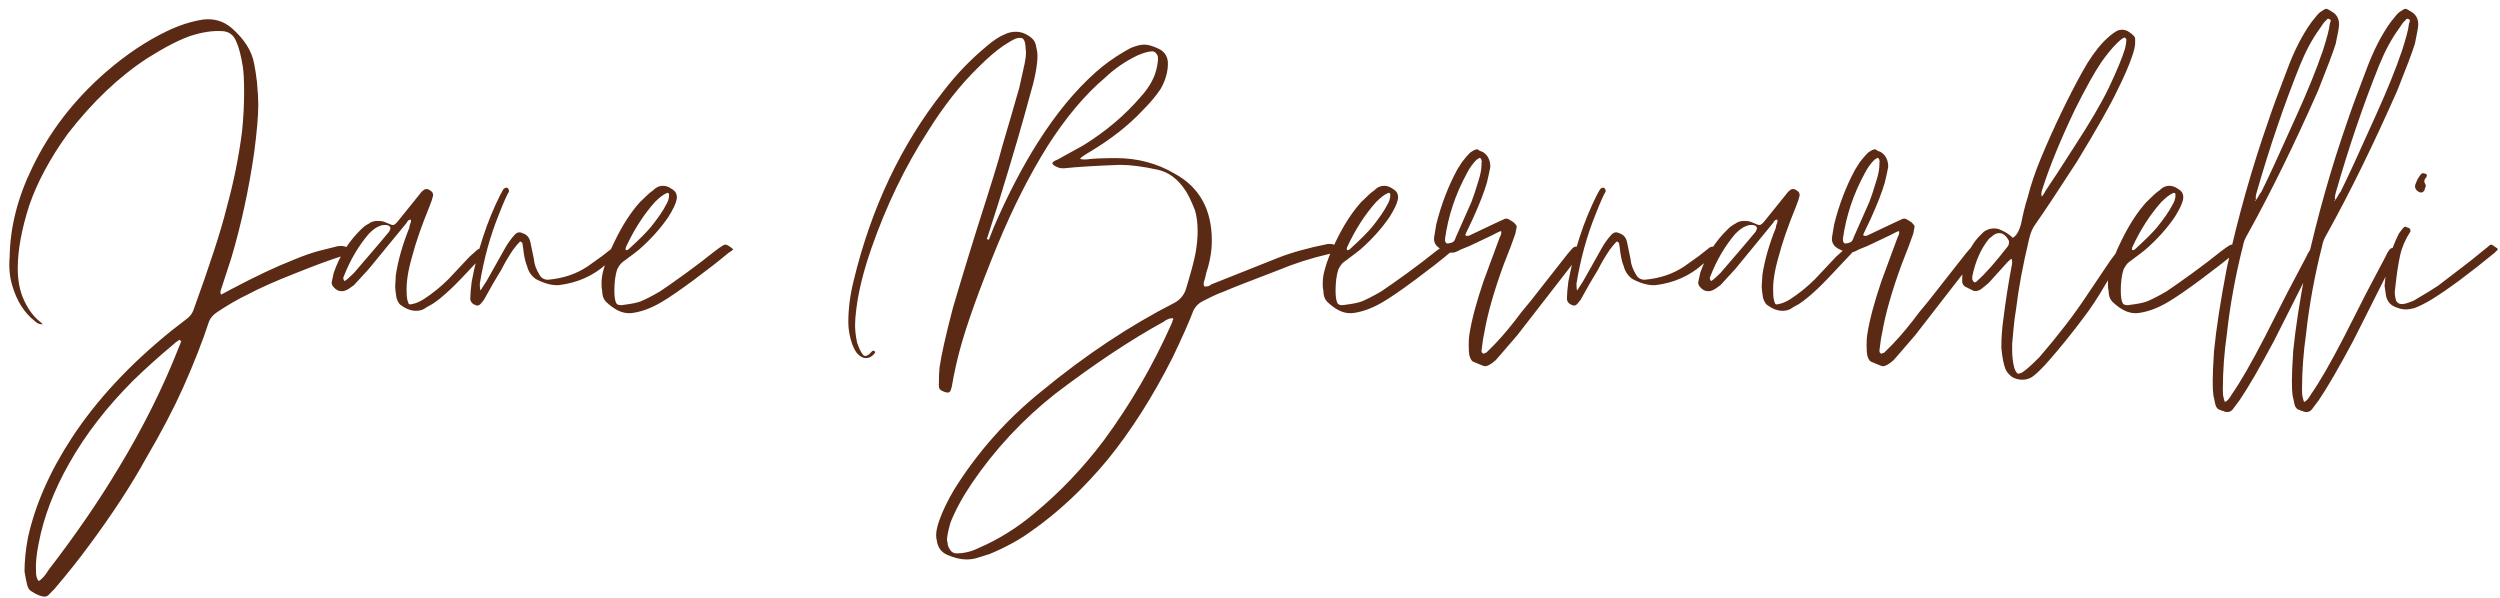 <svg xmlns="http://www.w3.org/2000/svg" width="259" height="62" viewBox="0 0 259 62" fill="none"><path d="M4.64 61.81C4.267 61.81 3.8 61.623 3.24 61.25C3.053 61.157 2.913 60.947 2.82 60.62C2.727 60.247 2.633 59.78 2.54 59.22C2.54 58.147 2.657 56.98 2.89 55.72C3.637 52.313 5.153 48.86 7.44 45.36C10.007 41.44 13.46 37.73 17.8 34.23L19.34 33.04C19.667 32.807 19.9 32.503 20.04 32.13C21.767 27.37 22.91 23.847 23.47 21.56C24.217 18.853 24.753 16.193 25.08 13.58C25.22 12.227 25.29 10.873 25.29 9.52C25.29 8.353 25.243 7.467 25.15 6.86C24.963 5.74 24.753 4.923 24.52 4.41C24.24 3.617 23.703 3.22 22.91 3.22C21.977 3.173 20.927 3.337 19.76 3.71C18.547 4.13 17.053 4.9 15.28 6.02C12.34 7.933 9.587 10.547 7.02 13.86C5.2 16.38 3.87 18.853 3.03 21.28C2.237 23.753 1.84 25.923 1.84 27.79C1.84 28.91 2.003 29.89 2.33 30.73C2.797 31.897 3.427 32.783 4.22 33.39L4.43 33.6H4.5H4.36C4.08 33.6 3.823 33.483 3.59 33.25C2.517 32.41 1.747 31.197 1.28 29.61C1 28.723 0.907 27.72 1 26.6C1.047 23.567 1.817 20.51 3.31 17.43C5.083 13.697 7.627 10.383 10.94 7.49C13.04 5.67 15.163 4.247 17.31 3.22C18.57 2.613 19.807 2.217 21.02 2.03C22.14 1.89 23.12 2.17 23.96 2.87C25.313 4.037 26.107 5.297 26.34 6.65C26.433 7.117 26.527 7.723 26.62 8.47C26.713 9.497 26.76 10.29 26.76 10.85C26.76 11.97 26.62 13.603 26.34 15.75C25.78 19.623 24.987 23.287 23.96 26.74L22.91 29.96C22.817 30.193 22.817 30.38 22.91 30.52L23.96 29.96C26.433 28.653 28.557 27.65 30.33 26.95C31.45 26.483 32.383 26.157 33.13 25.97C33.877 25.783 34.437 25.643 34.81 25.55C34.95 25.503 35.113 25.48 35.3 25.48C35.813 25.48 36.21 25.69 36.49 26.11C36.35 26.203 36.163 26.297 35.93 26.39C35.743 26.437 35.58 26.483 35.44 26.53C34.367 26.857 32.78 27.44 30.68 28.28C28.533 29.12 26.853 29.867 25.64 30.52C24.66 30.987 23.61 31.593 22.49 32.34C22.07 32.62 21.79 32.947 21.65 33.32C20.997 35.327 20.11 37.59 18.99 40.11C18.01 42.303 16.727 44.753 15.14 47.46C13.6 50.26 11.617 53.293 9.19 56.56C8.163 57.96 6.973 59.453 5.62 61.04L5.55 61.11C5.457 61.203 5.317 61.343 5.13 61.53C4.99 61.717 4.827 61.81 4.64 61.81ZM4.01 60.2C4.337 60.013 4.687 59.617 5.06 59.01C7.86 55.37 10.263 51.87 12.27 48.51C14.79 44.357 16.867 40.203 18.5 36.05C18.547 35.957 18.64 35.723 18.78 35.35C18.78 35.35 18.757 35.35 18.71 35.35C18.71 35.303 18.71 35.28 18.71 35.28L18.57 35.21C18.29 35.397 18.08 35.56 17.94 35.7C16.54 36.867 15.163 38.103 13.81 39.41C11.057 42.163 8.84 45.033 7.16 48.02C5.573 50.82 4.523 53.573 4.01 56.28C3.777 57.4 3.683 58.38 3.73 59.22C3.73 59.687 3.823 60.013 4.01 60.2ZM44.159 31.85C43.879 32.083 43.529 32.2 43.109 32.2C42.596 32.2 42.083 32.013 41.569 31.64C41.383 31.547 41.219 31.29 41.079 30.87C40.986 30.31 40.939 29.913 40.939 29.68L41.009 28.49C41.243 26.95 41.709 25.317 42.409 23.59C42.409 23.497 42.433 23.38 42.479 23.24C42.573 23.053 42.596 22.89 42.549 22.75C42.409 22.75 42.293 22.82 42.199 22.96C42.153 23.053 42.106 23.123 42.059 23.17L38.209 27.86L36.669 29.54L36.179 29.89C35.899 30.077 35.643 30.17 35.409 30.17C35.083 30.17 34.803 30.03 34.569 29.75C34.429 29.61 34.359 29.447 34.359 29.26L34.569 28.28C35.176 26.507 36.133 24.99 37.439 23.73C37.673 23.497 37.929 23.31 38.209 23.17C38.443 22.983 38.746 22.89 39.119 22.89C39.399 22.89 39.609 22.913 39.749 22.96L40.099 23.1C40.379 23.24 40.589 23.31 40.729 23.31C40.869 23.31 41.079 23.123 41.359 22.75L43.389 20.23L43.669 19.88C43.856 19.693 43.996 19.6 44.089 19.6C44.229 19.553 44.393 19.6 44.579 19.74C44.813 19.88 44.906 20.067 44.859 20.3C44.813 20.533 44.696 20.883 44.509 21.35C43.669 23.403 43.063 25.153 42.689 26.6C42.269 28.047 42.083 29.26 42.129 30.24C42.129 30.707 42.176 31.057 42.269 31.29C42.316 31.523 42.456 31.593 42.689 31.5C43.016 31.453 43.413 31.29 43.879 31.01C44.813 30.403 45.676 29.703 46.469 28.91L48.639 26.6L49.339 25.97C49.573 25.737 49.806 25.69 50.039 25.83C50.366 25.97 50.389 26.157 50.109 26.39C48.243 28.397 47.099 29.587 46.679 29.96C45.933 30.66 45.303 31.173 44.789 31.5L44.159 31.85ZM35.689 29.12C35.876 29.027 36.203 28.747 36.669 28.28L39.189 25.34L40.309 24.01C40.403 23.823 40.449 23.707 40.449 23.66C40.449 23.473 40.309 23.357 40.029 23.31H39.819C39.633 23.31 39.446 23.357 39.259 23.45C38.979 23.543 38.629 23.8 38.209 24.22C37.136 25.48 36.273 26.95 35.619 28.63C35.526 28.77 35.549 28.933 35.689 29.12ZM49.356 31.64C48.89 31.5 48.68 31.22 48.726 30.8C48.726 30.473 48.773 29.937 48.866 29.19C49.473 25.923 50.453 22.937 51.806 20.23L52.156 19.6C52.296 19.46 52.436 19.413 52.576 19.46C52.716 19.6 52.763 19.74 52.716 19.88C52.53 20.16 52.18 20.953 51.666 22.26C50.78 24.453 50.126 26.833 49.706 29.4C49.706 29.727 49.73 29.96 49.776 30.1L50.406 29.12L52.296 25.76C52.576 25.247 52.926 24.757 53.346 24.29C53.58 24.057 53.836 24.01 54.116 24.15C54.583 24.29 54.863 24.617 54.956 25.13L55.306 26.81C55.353 27.37 55.54 27.907 55.866 28.42C56.053 28.793 56.356 28.98 56.776 28.98C58.363 28.84 59.74 28.373 60.906 27.58L62.376 26.53C62.983 26.063 63.31 25.807 63.356 25.76C63.496 25.62 63.66 25.55 63.846 25.55C63.94 25.55 64.126 25.643 64.406 25.83C64.453 25.97 64.36 26.087 64.126 26.18C63.566 26.74 63.123 27.137 62.796 27.37C61.443 28.583 59.81 29.307 57.896 29.54C57.196 29.587 56.403 29.377 55.516 28.91C55.05 28.583 54.746 28.14 54.606 27.58C54.42 27.16 54.28 26.507 54.186 25.62L54.116 25.2C54.116 25.153 54.07 25.107 53.976 25.06C53.93 25.013 53.883 25.013 53.836 25.06C53.65 25.247 53.416 25.527 53.136 25.9C52.67 26.6 52.273 27.277 51.946 27.93L51.106 29.33L50.126 31.08L49.776 31.5C49.636 31.64 49.496 31.687 49.356 31.64ZM64.768 32.41C64.162 32.317 63.508 31.943 62.808 31.29C62.528 31.01 62.388 30.637 62.388 30.17C62.342 29.983 62.318 29.727 62.318 29.4C62.318 28.887 62.388 28.397 62.528 27.93C62.762 27.043 63.158 26.04 63.718 24.92C64.512 23.287 65.375 21.957 66.308 20.93C66.962 20.277 67.405 19.88 67.638 19.74C67.872 19.507 68.082 19.367 68.268 19.32C68.362 19.273 68.502 19.25 68.688 19.25C68.968 19.25 69.248 19.343 69.528 19.53C69.855 19.717 70.042 19.927 70.088 20.16C70.135 20.347 70.135 20.533 70.088 20.72C69.995 21.14 69.715 21.723 69.248 22.47C68.455 23.637 67.452 24.757 66.238 25.83C66.145 25.923 65.562 26.367 64.488 27.16C64.302 27.3 64.115 27.557 63.928 27.93C63.742 28.537 63.648 29.26 63.648 30.1C63.648 30.753 63.718 31.197 63.858 31.43C63.998 31.617 64.278 31.663 64.698 31.57C65.445 31.477 66.005 31.36 66.378 31.22C66.938 30.987 67.615 30.637 68.408 30.17C68.968 29.797 69.832 29.19 70.998 28.35C72.212 27.463 73.192 26.717 73.938 26.11L74.498 25.69C74.825 25.457 75.035 25.34 75.128 25.34C75.315 25.34 75.595 25.503 75.968 25.83C75.875 25.923 75.758 26.017 75.618 26.11C75.525 26.157 75.455 26.203 75.408 26.25C74.522 26.997 73.355 27.907 71.908 28.98C70.462 30.053 69.342 30.823 68.548 31.29C67.522 31.897 66.542 32.27 65.608 32.41C65.328 32.457 65.048 32.457 64.768 32.41ZM64.838 25.9C64.932 25.947 65.048 25.9 65.188 25.76C66.215 24.827 66.962 24.08 67.428 23.52C68.175 22.587 68.688 21.84 68.968 21.28C69.202 20.907 69.318 20.557 69.318 20.23C69.318 19.997 69.225 19.927 69.038 20.02C68.712 20.16 68.315 20.463 67.848 20.93C66.682 22.237 65.678 23.8 64.838 25.62C64.792 25.76 64.792 25.853 64.838 25.9ZM101.395 57.75C100.975 57.89 100.555 57.96 100.135 57.96C99.528 57.96 98.851 57.797 98.105 57.47C97.498 57.19 97.148 56.7 97.055 56C97.008 55.86 96.985 55.673 96.985 55.44C96.985 55.067 97.078 54.6 97.265 54.04C97.638 52.967 98.175 51.847 98.875 50.68C101.301 46.807 104.311 43.423 107.905 40.53C112.431 36.797 117.028 33.74 121.695 31.36C122.208 31.08 122.581 30.66 122.815 30.1C123.375 28.28 123.725 26.973 123.865 26.18C124.005 25.387 124.075 24.64 124.075 23.94C124.075 23.1 123.981 22.377 123.795 21.77C123.421 20.837 123.095 20.16 122.815 19.74C122.021 18.527 121.041 17.803 119.875 17.57C118.381 17.243 117.098 17.08 116.025 17.08C113.505 17.173 111.591 17.29 110.285 17.43C110.238 17.43 110.145 17.43 110.005 17.43C109.865 17.43 109.748 17.407 109.655 17.36C109.281 17.22 109.071 17.08 109.025 16.94C109.025 16.8 109.211 16.66 109.585 16.52L112.245 15.05C114.578 13.603 116.561 11.923 118.195 10.01C119.128 8.983 119.688 7.933 119.875 6.86C119.968 6.393 119.991 6.043 119.945 5.81C119.805 5.483 119.618 5.32 119.385 5.32C119.011 5.32 118.498 5.46 117.845 5.74C116.585 6.347 115.465 7.117 114.485 8.05C112.431 9.777 110.448 12.133 108.535 15.12C106.668 18.107 104.941 21.513 103.355 25.34C101.441 30.007 100.135 33.647 99.435 36.26C99.108 37.473 98.828 38.757 98.595 40.11L98.455 40.53C98.361 40.623 98.291 40.67 98.245 40.67C98.058 40.67 97.871 40.623 97.685 40.53C97.405 40.437 97.265 40.25 97.265 39.97C97.265 39.13 97.288 38.5 97.335 38.08C97.521 36.773 97.988 34.697 98.735 31.85C99.808 28.21 100.928 24.57 102.095 20.93L102.865 18.48C103.331 16.987 103.658 15.867 103.845 15.12C104.358 13.393 104.941 11.387 105.595 9.1L106.155 6.58C106.248 6.113 106.295 5.74 106.295 5.46L106.225 4.62C106.178 4.293 106.085 4.083 105.945 3.99C105.805 3.897 105.571 3.897 105.245 3.99C104.918 4.13 104.475 4.387 103.915 4.76C103.168 5.273 102.305 6.02 101.325 7C99.505 8.773 97.778 10.967 96.145 13.58C93.765 17.267 91.805 21.327 90.265 25.76C89.471 28.047 88.958 30.1 88.725 31.92C88.631 32.667 88.585 33.25 88.585 33.67C88.585 34.23 88.655 34.837 88.795 35.49C88.981 36.05 89.168 36.447 89.355 36.68C89.495 36.913 89.705 36.937 89.985 36.75L90.335 36.4C90.428 36.307 90.521 36.307 90.615 36.4C90.708 36.447 90.685 36.54 90.545 36.68C90.311 36.96 90.031 37.1 89.705 37.1C89.425 37.1 89.145 36.96 88.865 36.68C88.678 36.493 88.491 36.167 88.305 35.7C88.025 34.907 87.885 34.137 87.885 33.39C87.885 31.99 88.071 30.543 88.445 29.05C90.265 21.537 93.345 15.027 97.685 9.52C98.991 7.793 100.485 6.23 102.165 4.83C102.865 4.223 103.495 3.803 104.055 3.57C104.428 3.383 104.825 3.29 105.245 3.29C105.805 3.29 106.341 3.5 106.855 3.92C107.135 4.153 107.298 4.457 107.345 4.83C107.438 5.203 107.485 5.507 107.485 5.74C107.485 6.767 107.205 8.213 106.645 10.08C105.991 12.553 104.918 16.217 103.425 21.07L102.235 24.78C102.328 24.78 102.398 24.803 102.445 24.85L102.935 23.59C104.381 20.23 105.921 17.267 107.555 14.7C109.421 11.76 111.405 9.357 113.505 7.49C114.391 6.697 115.395 5.973 116.515 5.32L117.145 4.97C117.705 4.737 118.171 4.62 118.545 4.62C118.965 4.62 119.501 4.783 120.155 5.11C120.715 5.437 120.995 5.927 120.995 6.58C120.995 7.467 120.738 8.353 120.225 9.24C119.758 9.94 119.128 10.687 118.335 11.48C116.888 13.02 115.068 14.443 112.875 15.75C112.315 16.077 111.988 16.31 111.895 16.45C111.988 16.497 112.105 16.52 112.245 16.52C112.385 16.52 112.478 16.52 112.525 16.52C113.178 16.427 114.205 16.38 115.605 16.38C117.845 16.38 119.875 16.917 121.695 17.99C124.261 19.39 125.545 21.7 125.545 24.92C125.545 25.993 125.358 27.09 124.985 28.21C124.891 28.677 124.798 29.027 124.705 29.26C124.705 29.307 124.705 29.377 124.705 29.47C124.705 29.517 124.728 29.587 124.775 29.68H124.915C125.148 29.68 125.335 29.61 125.475 29.47L132.335 26.74C133.735 26.18 135.485 25.69 137.585 25.27H137.795C138.121 25.27 138.565 25.457 139.125 25.83C138.938 25.97 138.775 26.04 138.635 26.04C138.448 26.133 138.121 26.227 137.655 26.32C135.835 26.74 134.085 27.3 132.405 28C129.465 29.12 127.621 29.843 126.875 30.17C126.361 30.357 125.918 30.543 125.545 30.73C125.171 30.917 124.845 31.08 124.565 31.22C124.191 31.407 123.888 31.71 123.655 32.13C123.235 33.25 122.511 34.883 121.485 37.03C119.431 41.09 117.191 44.613 114.765 47.6C112.291 50.587 109.655 53.06 106.855 55.02C105.641 55.907 104.195 56.7 102.515 57.4L101.395 57.75ZM99.085 57.33C99.878 57.33 100.648 57.143 101.395 56.77C103.448 55.883 105.361 54.693 107.135 53.2C109.795 51.007 112.198 48.487 114.345 45.64C117.098 41.907 119.431 37.893 121.345 33.6C121.438 33.413 121.485 33.273 121.485 33.18C121.578 33.087 121.578 33.017 121.485 32.97C121.438 32.97 121.391 32.97 121.345 32.97C121.345 32.923 121.345 32.923 121.345 32.97C121.065 33.017 120.808 33.133 120.575 33.32C117.168 35.187 113.411 37.683 109.305 40.81C105.945 43.47 103.075 46.55 100.695 50.05C99.715 51.497 98.968 52.873 98.455 54.18C98.221 55.02 98.105 55.627 98.105 56C98.151 56.093 98.175 56.187 98.175 56.28C98.175 56.42 98.221 56.583 98.315 56.77C98.501 57.143 98.758 57.33 99.085 57.33ZM139.485 32.41C138.878 32.317 138.225 31.943 137.525 31.29C137.245 31.01 137.105 30.637 137.105 30.17C137.058 29.983 137.035 29.727 137.035 29.4C137.035 28.887 137.105 28.397 137.245 27.93C137.478 27.043 137.875 26.04 138.435 24.92C139.228 23.287 140.092 21.957 141.025 20.93C141.678 20.277 142.122 19.88 142.355 19.74C142.588 19.507 142.798 19.367 142.985 19.32C143.078 19.273 143.218 19.25 143.405 19.25C143.685 19.25 143.965 19.343 144.245 19.53C144.572 19.717 144.758 19.927 144.805 20.16C144.852 20.347 144.852 20.533 144.805 20.72C144.712 21.14 144.432 21.723 143.965 22.47C143.172 23.637 142.168 24.757 140.955 25.83C140.862 25.923 140.278 26.367 139.205 27.16C139.018 27.3 138.832 27.557 138.645 27.93C138.458 28.537 138.365 29.26 138.365 30.1C138.365 30.753 138.435 31.197 138.575 31.43C138.715 31.617 138.995 31.663 139.415 31.57C140.162 31.477 140.722 31.36 141.095 31.22C141.655 30.987 142.332 30.637 143.125 30.17C143.685 29.797 144.548 29.19 145.715 28.35C146.928 27.463 147.908 26.717 148.655 26.11L149.215 25.69C149.542 25.457 149.752 25.34 149.845 25.34C150.032 25.34 150.312 25.503 150.685 25.83C150.592 25.923 150.475 26.017 150.335 26.11C150.242 26.157 150.172 26.203 150.125 26.25C149.238 26.997 148.072 27.907 146.625 28.98C145.178 30.053 144.058 30.823 143.265 31.29C142.238 31.897 141.258 32.27 140.325 32.41C140.045 32.457 139.765 32.457 139.485 32.41ZM139.555 25.9C139.648 25.947 139.765 25.9 139.905 25.76C140.932 24.827 141.678 24.08 142.145 23.52C142.892 22.587 143.405 21.84 143.685 21.28C143.918 20.907 144.035 20.557 144.035 20.23C144.035 19.997 143.942 19.927 143.755 20.02C143.428 20.16 143.032 20.463 142.565 20.93C141.398 22.237 140.395 23.8 139.555 25.62C139.508 25.76 139.508 25.853 139.555 25.9ZM152.578 37.45C152.438 37.357 152.321 37.147 152.228 36.82C152.181 36.587 152.158 36.237 152.158 35.77C152.158 35.257 152.181 34.883 152.228 34.65C152.461 33.157 152.951 31.313 153.698 29.12L155.378 24.57C155.518 24.337 155.565 24.127 155.518 23.94C155.425 23.94 155.121 24.08 154.608 24.36C154.328 24.5 153.838 24.733 153.138 25.06C152.485 25.387 151.901 25.643 151.388 25.83C151.295 25.877 151.155 25.947 150.968 26.04C150.781 26.133 150.595 26.18 150.408 26.18C150.128 26.18 149.918 26.133 149.778 26.04L149.218 25.76C148.705 25.48 148.495 25.06 148.588 24.5L148.798 23.24C149.311 21.187 150.035 19.297 150.968 17.57C151.061 17.43 151.225 17.173 151.458 16.8C151.738 16.427 152.018 16.1 152.298 15.82C152.625 15.587 152.858 15.47 152.998 15.47C153.091 15.47 153.185 15.517 153.278 15.61C153.418 15.657 153.535 15.703 153.628 15.75C154.141 16.077 154.398 16.59 154.398 17.29C154.351 17.57 154.235 18.107 154.048 18.9C153.768 19.88 153.278 21.14 152.578 22.68L151.878 24.15C151.878 24.197 151.855 24.243 151.808 24.29C151.808 24.337 151.831 24.383 151.878 24.43H152.158L154.818 23.17L155.728 22.75C155.961 22.61 156.171 22.61 156.358 22.75C156.451 22.797 156.568 22.867 156.708 22.96C156.848 23.053 156.941 23.147 156.988 23.24C157.081 23.287 157.128 23.38 157.128 23.52L156.988 24.22C156.755 24.92 156.358 25.97 155.798 27.37C154.771 30.17 154.095 32.55 153.768 34.51C153.675 34.883 153.581 35.49 153.488 36.33C153.488 36.47 153.535 36.563 153.628 36.61C153.675 36.657 153.721 36.657 153.768 36.61C153.861 36.563 153.931 36.54 153.978 36.54L154.888 35.63C155.775 34.697 156.685 33.6 157.618 32.34L158.598 31.15L162.448 26.25L162.868 25.76C163.008 25.62 163.125 25.55 163.218 25.55C163.358 25.55 163.498 25.573 163.638 25.62C163.918 25.713 163.965 25.9 163.778 26.18C163.685 26.367 163.591 26.507 163.498 26.6L157.198 34.72L155.448 36.75L154.958 37.31C154.491 37.73 154.118 37.94 153.838 37.94C153.745 37.94 153.325 37.777 152.578 37.45ZM149.848 25.2C149.941 25.247 150.128 25.223 150.408 25.13C150.595 25.083 150.735 24.897 150.828 24.57L152.438 20.93C152.625 20.463 152.858 19.763 153.138 18.83C153.371 18.13 153.488 17.523 153.488 17.01C153.488 16.917 153.488 16.847 153.488 16.8C153.535 16.753 153.535 16.707 153.488 16.66C153.488 16.52 153.441 16.427 153.348 16.38C153.301 16.333 153.231 16.357 153.138 16.45C153.091 16.497 153.045 16.52 152.998 16.52C152.578 16.94 152.228 17.43 151.948 17.99C150.781 20.137 150.035 22.377 149.708 24.71C149.708 24.757 149.708 24.827 149.708 24.92C149.708 25.013 149.755 25.107 149.848 25.2ZM162.97 31.64C162.503 31.5 162.293 31.22 162.34 30.8C162.34 30.473 162.386 29.937 162.48 29.19C163.086 25.923 164.066 22.937 165.42 20.23L165.77 19.6C165.91 19.46 166.05 19.413 166.19 19.46C166.33 19.6 166.376 19.74 166.33 19.88C166.143 20.16 165.793 20.953 165.28 22.26C164.393 24.453 163.74 26.833 163.32 29.4C163.32 29.727 163.343 29.96 163.39 30.1L164.02 29.12L165.91 25.76C166.19 25.247 166.54 24.757 166.96 24.29C167.193 24.057 167.45 24.01 167.73 24.15C168.196 24.29 168.476 24.617 168.57 25.13L168.92 26.81C168.966 27.37 169.153 27.907 169.48 28.42C169.666 28.793 169.97 28.98 170.39 28.98C171.976 28.84 173.353 28.373 174.52 27.58L175.99 26.53C176.596 26.063 176.923 25.807 176.97 25.76C177.11 25.62 177.273 25.55 177.46 25.55C177.553 25.55 177.74 25.643 178.02 25.83C178.066 25.97 177.973 26.087 177.74 26.18C177.18 26.74 176.736 27.137 176.41 27.37C175.056 28.583 173.423 29.307 171.51 29.54C170.81 29.587 170.016 29.377 169.13 28.91C168.663 28.583 168.36 28.14 168.22 27.58C168.033 27.16 167.893 26.507 167.8 25.62L167.73 25.2C167.73 25.153 167.683 25.107 167.59 25.06C167.543 25.013 167.496 25.013 167.45 25.06C167.263 25.247 167.03 25.527 166.75 25.9C166.283 26.6 165.886 27.277 165.56 27.93L164.72 29.33L163.74 31.08L163.39 31.5C163.25 31.64 163.11 31.687 162.97 31.64ZM185.732 31.85C185.452 32.083 185.102 32.2 184.682 32.2C184.168 32.2 183.655 32.013 183.142 31.64C182.955 31.547 182.792 31.29 182.652 30.87C182.558 30.31 182.512 29.913 182.512 29.68L182.582 28.49C182.815 26.95 183.282 25.317 183.982 23.59C183.982 23.497 184.005 23.38 184.052 23.24C184.145 23.053 184.168 22.89 184.122 22.75C183.982 22.75 183.865 22.82 183.772 22.96C183.725 23.053 183.678 23.123 183.632 23.17L179.782 27.86L178.242 29.54L177.752 29.89C177.472 30.077 177.215 30.17 176.982 30.17C176.655 30.17 176.375 30.03 176.142 29.75C176.002 29.61 175.932 29.447 175.932 29.26L176.142 28.28C176.748 26.507 177.705 24.99 179.012 23.73C179.245 23.497 179.502 23.31 179.782 23.17C180.015 22.983 180.318 22.89 180.692 22.89C180.972 22.89 181.182 22.913 181.322 22.96L181.672 23.1C181.952 23.24 182.162 23.31 182.302 23.31C182.442 23.31 182.652 23.123 182.932 22.75L184.962 20.23L185.242 19.88C185.428 19.693 185.568 19.6 185.662 19.6C185.802 19.553 185.965 19.6 186.152 19.74C186.385 19.88 186.478 20.067 186.432 20.3C186.385 20.533 186.268 20.883 186.082 21.35C185.242 23.403 184.635 25.153 184.262 26.6C183.842 28.047 183.655 29.26 183.702 30.24C183.702 30.707 183.748 31.057 183.842 31.29C183.888 31.523 184.028 31.593 184.262 31.5C184.588 31.453 184.985 31.29 185.452 31.01C186.385 30.403 187.248 29.703 188.042 28.91L190.212 26.6L190.912 25.97C191.145 25.737 191.378 25.69 191.612 25.83C191.938 25.97 191.962 26.157 191.682 26.39C189.815 28.397 188.672 29.587 188.252 29.96C187.505 30.66 186.875 31.173 186.362 31.5L185.732 31.85ZM177.262 29.12C177.448 29.027 177.775 28.747 178.242 28.28L180.762 25.34L181.882 24.01C181.975 23.823 182.022 23.707 182.022 23.66C182.022 23.473 181.882 23.357 181.602 23.31H181.392C181.205 23.31 181.018 23.357 180.832 23.45C180.552 23.543 180.202 23.8 179.782 24.22C178.708 25.48 177.845 26.95 177.192 28.63C177.098 28.77 177.122 28.933 177.262 29.12ZM193.799 37.45C193.659 37.357 193.542 37.147 193.449 36.82C193.402 36.587 193.379 36.237 193.379 35.77C193.379 35.257 193.402 34.883 193.449 34.65C193.682 33.157 194.172 31.313 194.919 29.12L196.599 24.57C196.739 24.337 196.785 24.127 196.739 23.94C196.645 23.94 196.342 24.08 195.829 24.36C195.549 24.5 195.059 24.733 194.359 25.06C193.705 25.387 193.122 25.643 192.609 25.83C192.515 25.877 192.375 25.947 192.189 26.04C192.002 26.133 191.815 26.18 191.629 26.18C191.349 26.18 191.139 26.133 190.999 26.04L190.439 25.76C189.925 25.48 189.715 25.06 189.809 24.5L190.019 23.24C190.532 21.187 191.255 19.297 192.189 17.57C192.282 17.43 192.445 17.173 192.679 16.8C192.959 16.427 193.239 16.1 193.519 15.82C193.845 15.587 194.079 15.47 194.219 15.47C194.312 15.47 194.405 15.517 194.499 15.61C194.639 15.657 194.755 15.703 194.849 15.75C195.362 16.077 195.619 16.59 195.619 17.29C195.572 17.57 195.455 18.107 195.269 18.9C194.989 19.88 194.499 21.14 193.799 22.68L193.099 24.15C193.099 24.197 193.075 24.243 193.029 24.29C193.029 24.337 193.052 24.383 193.099 24.43H193.379L196.039 23.17L196.949 22.75C197.182 22.61 197.392 22.61 197.579 22.75C197.672 22.797 197.789 22.867 197.929 22.96C198.069 23.053 198.162 23.147 198.209 23.24C198.302 23.287 198.349 23.38 198.349 23.52L198.209 24.22C197.975 24.92 197.579 25.97 197.019 27.37C195.992 30.17 195.315 32.55 194.989 34.51C194.895 34.883 194.802 35.49 194.709 36.33C194.709 36.47 194.755 36.563 194.849 36.61C194.895 36.657 194.942 36.657 194.989 36.61C195.082 36.563 195.152 36.54 195.199 36.54L196.109 35.63C196.995 34.697 197.905 33.6 198.839 32.34L199.819 31.15L203.669 26.25L204.089 25.76C204.229 25.62 204.345 25.55 204.439 25.55C204.579 25.55 204.719 25.573 204.859 25.62C205.139 25.713 205.185 25.9 204.999 26.18C204.905 26.367 204.812 26.507 204.719 26.6L198.419 34.72L196.669 36.75L196.179 37.31C195.712 37.73 195.339 37.94 195.059 37.94C194.965 37.94 194.545 37.777 193.799 37.45ZM191.069 25.2C191.162 25.247 191.349 25.223 191.629 25.13C191.815 25.083 191.955 24.897 192.049 24.57L193.659 20.93C193.845 20.463 194.079 19.763 194.359 18.83C194.592 18.13 194.709 17.523 194.709 17.01C194.709 16.917 194.709 16.847 194.709 16.8C194.755 16.753 194.755 16.707 194.709 16.66C194.709 16.52 194.662 16.427 194.569 16.38C194.522 16.333 194.452 16.357 194.359 16.45C194.312 16.497 194.265 16.52 194.219 16.52C193.799 16.94 193.449 17.43 193.169 17.99C192.002 20.137 191.255 22.377 190.929 24.71C190.929 24.757 190.929 24.827 190.929 24.92C190.929 25.013 190.975 25.107 191.069 25.2ZM208.88 31.92C208.74 32.76 208.647 33.483 208.6 34.09C208.554 34.697 208.507 35.21 208.46 35.63V36.26C208.46 36.913 208.53 37.52 208.67 38.08C208.81 38.5 208.95 38.71 209.09 38.71C209.277 38.71 209.487 38.617 209.72 38.43C210.094 38.15 210.607 37.683 211.26 37.03C213.267 34.697 214.9 32.573 216.16 30.66L218.61 27.02L219.45 25.9C219.637 25.667 219.87 25.62 220.15 25.76C220.337 25.853 220.384 25.97 220.29 26.11V26.18C219.777 26.88 219.054 27.977 218.12 29.47C217.374 30.777 216.604 31.943 215.81 32.97C214.737 34.417 213.57 35.863 212.31 37.31C211.657 38.057 211.12 38.593 210.7 38.92C210.374 39.2 209.977 39.34 209.51 39.34C209.137 39.34 208.787 39.247 208.46 39.06C208.134 38.827 207.9 38.547 207.76 38.22C207.574 37.753 207.434 37.03 207.34 36.05C207.34 35.023 207.41 34.02 207.55 33.04C207.784 31.173 208.064 29.377 208.39 27.65C208.484 27.277 208.484 26.997 208.39 26.81C208.344 26.81 208.204 26.927 207.97 27.16L206.08 29.26C205.987 29.353 205.707 29.587 205.24 29.96C204.867 30.193 204.54 30.217 204.26 30.03L203.84 29.82C203.467 29.68 203.28 29.447 203.28 29.12C203.28 28.607 203.304 28.21 203.35 27.93C203.63 26.577 204.167 25.457 204.96 24.57C205.334 24.197 205.52 24.01 205.52 24.01C205.987 23.683 206.5 23.59 207.06 23.73C207.667 23.963 208.157 24.267 208.53 24.64C208.904 24.407 209.184 23.94 209.37 23.24C209.604 22.073 209.837 21.14 210.07 20.44C210.397 19.133 210.864 17.757 211.47 16.31C212.777 13.183 214.2 10.22 215.74 7.42C216.44 6.16 217.164 5.133 217.91 4.34C218.424 3.827 218.844 3.477 219.17 3.29C219.357 3.15 219.59 3.08 219.87 3.08C220.244 3.08 220.64 3.29 221.06 3.71C221.154 3.803 221.2 3.92 221.2 4.06C221.2 4.153 221.2 4.223 221.2 4.27V4.48C221.2 4.76 221.107 5.18 220.92 5.74C220.594 6.72 220.08 7.91 219.38 9.31C218.68 10.803 217.28 13.277 215.18 16.73C213.314 19.623 211.89 21.77 210.91 23.17C210.584 23.59 210.35 24.127 210.21 24.78C209.557 27.533 209.114 29.913 208.88 31.92ZM211.61 19.53C211.47 19.903 211.447 20.183 211.54 20.37C211.774 20.043 211.89 19.857 211.89 19.81C212.59 18.783 213.594 17.243 214.9 15.19C216.487 12.763 217.677 10.733 218.47 9.1C219.31 7.327 219.87 5.973 220.15 5.04C220.244 4.667 220.29 4.363 220.29 4.13C220.29 4.037 220.244 3.967 220.15 3.92C220.104 3.873 220.057 3.873 220.01 3.92C219.824 4.013 219.59 4.2 219.31 4.48C218.797 4.993 218.26 5.647 217.7 6.44C217 7.467 216.09 9.1 214.97 11.34C213.477 14.467 212.357 17.197 211.61 19.53ZM208.04 25.48C208.134 25.293 208.157 25.107 208.11 24.92C207.83 24.407 207.504 24.15 207.13 24.15C206.85 24.15 206.594 24.267 206.36 24.5L206.08 24.71C205.24 25.737 204.657 27.043 204.33 28.63V28.98C204.424 29.12 204.47 29.19 204.47 29.19C204.517 29.237 204.564 29.26 204.61 29.26C204.657 29.213 204.704 29.19 204.75 29.19C204.844 29.097 204.89 29.05 204.89 29.05C205.684 28.35 206.734 27.16 208.04 25.48ZM220.833 32.41C220.226 32.317 219.573 31.943 218.873 31.29C218.593 31.01 218.453 30.637 218.453 30.17C218.406 29.983 218.383 29.727 218.383 29.4C218.383 28.887 218.453 28.397 218.593 27.93C218.826 27.043 219.223 26.04 219.783 24.92C220.576 23.287 221.439 21.957 222.373 20.93C223.026 20.277 223.469 19.88 223.703 19.74C223.936 19.507 224.146 19.367 224.333 19.32C224.426 19.273 224.566 19.25 224.753 19.25C225.033 19.25 225.313 19.343 225.593 19.53C225.919 19.717 226.106 19.927 226.153 20.16C226.199 20.347 226.199 20.533 226.153 20.72C226.059 21.14 225.779 21.723 225.313 22.47C224.519 23.637 223.516 24.757 222.303 25.83C222.209 25.923 221.626 26.367 220.553 27.16C220.366 27.3 220.179 27.557 219.993 27.93C219.806 28.537 219.713 29.26 219.713 30.1C219.713 30.753 219.783 31.197 219.923 31.43C220.063 31.617 220.343 31.663 220.763 31.57C221.509 31.477 222.069 31.36 222.443 31.22C223.003 30.987 223.679 30.637 224.473 30.17C225.033 29.797 225.896 29.19 227.063 28.35C228.276 27.463 229.256 26.717 230.003 26.11L230.563 25.69C230.889 25.457 231.099 25.34 231.193 25.34C231.379 25.34 231.659 25.503 232.033 25.83C231.939 25.923 231.823 26.017 231.683 26.11C231.589 26.157 231.519 26.203 231.473 26.25C230.586 26.997 229.419 27.907 227.973 28.98C226.526 30.053 225.406 30.823 224.613 31.29C223.586 31.897 222.606 32.27 221.673 32.41C221.393 32.457 221.113 32.457 220.833 32.41ZM220.903 25.9C220.996 25.947 221.113 25.9 221.253 25.76C222.279 24.827 223.026 24.08 223.493 23.52C224.239 22.587 224.753 21.84 225.033 21.28C225.266 20.907 225.383 20.557 225.383 20.23C225.383 19.997 225.289 19.927 225.103 20.02C224.776 20.16 224.379 20.463 223.913 20.93C222.746 22.237 221.743 23.8 220.903 25.62C220.856 25.76 220.856 25.853 220.903 25.9ZM241.556 1.19C242.069 1.47 242.326 1.913 242.326 2.52C242.326 2.8 242.209 3.477 241.976 4.55C241.696 5.437 241.089 7.047 240.156 9.38C237.682 14.98 235.256 19.927 232.876 24.22C232.596 24.687 232.432 25.083 232.386 25.41C231.592 28.537 231.032 31.593 230.706 34.58C230.426 36.54 230.286 38.477 230.286 40.39C230.286 40.763 230.309 41.02 230.356 41.16C230.356 41.207 230.402 41.37 230.496 41.65C230.682 41.557 230.822 41.44 230.916 41.3C231.056 41.113 231.149 40.973 231.196 40.88C232.082 39.62 233.226 37.637 234.626 34.93L236.936 30.38L238.966 26.53C239.012 26.39 239.129 26.18 239.316 25.9C239.549 25.62 239.829 25.597 240.156 25.83C240.249 25.923 240.272 25.993 240.226 26.04C240.226 26.133 240.202 26.203 240.156 26.25L235.606 35.28C234.112 38.08 232.922 40.133 232.036 41.44L231.406 42.28C231.172 42.653 230.846 42.77 230.426 42.63C230.379 42.583 230.309 42.56 230.216 42.56C230.169 42.56 230.122 42.537 230.076 42.49C229.796 42.443 229.609 42.257 229.516 41.93L229.306 40.95C229.259 40.623 229.236 40.133 229.236 39.48C229.236 38.78 229.282 37.73 229.376 36.33C229.609 33.997 230.052 31.127 230.706 27.72C231.872 22.447 233.296 17.407 234.976 12.6C235.396 11.34 236.072 9.497 237.006 7.07C237.706 5.203 238.522 3.617 239.456 2.31C239.922 1.703 240.226 1.353 240.366 1.26C240.692 1.027 240.902 0.91 240.996 0.91C241.089 0.91 241.276 1.003 241.556 1.19ZM241.346 2.59C241.346 2.543 241.369 2.45 241.416 2.31C241.509 2.123 241.462 2.007 241.276 1.96C241.182 1.913 241.089 1.96 240.996 2.1C240.902 2.193 240.832 2.263 240.786 2.31C240.739 2.357 240.576 2.59 240.296 3.01C239.549 4.037 238.872 5.297 238.266 6.79C236.632 10.85 235.139 15.237 233.786 19.95C233.692 20.277 233.669 20.533 233.716 20.72H233.646C233.599 20.767 233.576 20.79 233.576 20.79C233.669 20.79 233.716 20.767 233.716 20.72C233.809 20.627 233.902 20.487 233.996 20.3C234.089 20.113 234.182 19.973 234.276 19.88C234.976 18.48 236.212 15.797 237.986 11.83C239.106 9.357 239.992 7.163 240.646 5.25C241.066 3.943 241.299 3.057 241.346 2.59ZM249.759 1.19C250.272 1.47 250.529 1.913 250.529 2.52C250.529 2.8 250.412 3.477 250.179 4.55C249.899 5.437 249.292 7.047 248.359 9.38C245.885 14.98 243.459 19.927 241.079 24.22C240.799 24.687 240.635 25.083 240.589 25.41C239.795 28.537 239.235 31.593 238.909 34.58C238.629 36.54 238.489 38.477 238.489 40.39C238.489 40.763 238.512 41.02 238.559 41.16C238.559 41.207 238.605 41.37 238.699 41.65C238.885 41.557 239.025 41.44 239.119 41.3C239.259 41.113 239.352 40.973 239.399 40.88C240.285 39.62 241.429 37.637 242.829 34.93L245.139 30.38L247.169 26.53C247.215 26.39 247.332 26.18 247.519 25.9C247.752 25.62 248.032 25.597 248.359 25.83C248.452 25.923 248.475 25.993 248.429 26.04C248.429 26.133 248.405 26.203 248.359 26.25L243.809 35.28C242.315 38.08 241.125 40.133 240.239 41.44L239.609 42.28C239.375 42.653 239.049 42.77 238.629 42.63C238.582 42.583 238.512 42.56 238.419 42.56C238.372 42.56 238.325 42.537 238.279 42.49C237.999 42.443 237.812 42.257 237.719 41.93L237.509 40.95C237.462 40.623 237.439 40.133 237.439 39.48C237.439 38.78 237.485 37.73 237.579 36.33C237.812 33.997 238.255 31.127 238.909 27.72C240.075 22.447 241.499 17.407 243.179 12.6C243.599 11.34 244.275 9.497 245.209 7.07C245.909 5.203 246.725 3.617 247.659 2.31C248.125 1.703 248.429 1.353 248.569 1.26C248.895 1.027 249.105 0.91 249.199 0.91C249.292 0.91 249.479 1.003 249.759 1.19ZM249.549 2.59C249.549 2.543 249.572 2.45 249.619 2.31C249.712 2.123 249.665 2.007 249.479 1.96C249.385 1.913 249.292 1.96 249.199 2.1C249.105 2.193 249.035 2.263 248.989 2.31C248.942 2.357 248.779 2.59 248.499 3.01C247.752 4.037 247.075 5.297 246.469 6.79C244.835 10.85 243.342 15.237 241.989 19.95C241.895 20.277 241.872 20.533 241.919 20.72H241.849C241.802 20.767 241.779 20.79 241.779 20.79C241.872 20.79 241.919 20.767 241.919 20.72C242.012 20.627 242.105 20.487 242.199 20.3C242.292 20.113 242.385 19.973 242.479 19.88C243.179 18.48 244.415 15.797 246.189 11.83C247.309 9.357 248.195 7.163 248.849 5.25C249.269 3.943 249.502 3.057 249.549 2.59ZM250.752 19.95C250.378 19.81 250.192 19.577 250.192 19.25C250.332 18.783 250.518 18.41 250.752 18.13C250.845 17.943 251.008 17.897 251.242 17.99C251.288 17.99 251.358 18.037 251.452 18.13C251.405 18.177 251.382 18.247 251.382 18.34C251.148 18.573 251.102 18.807 251.242 19.04C251.335 19.18 251.335 19.32 251.242 19.46C251.195 19.787 251.032 19.95 250.752 19.95ZM250.122 31.92C249.748 32.013 249.468 32.06 249.282 32.06C248.862 32.06 248.418 31.943 247.952 31.71C247.532 31.477 247.275 31.103 247.182 30.59L247.042 29.61C247.182 27.697 247.672 25.9 248.512 24.22C248.698 23.94 248.862 23.73 249.002 23.59C249.048 23.497 249.142 23.473 249.282 23.52C249.468 23.567 249.608 23.637 249.702 23.73C249.702 23.777 249.702 23.823 249.702 23.87C249.748 23.917 249.748 23.963 249.702 24.01C249.188 24.803 248.838 25.62 248.652 26.46C248.465 27.3 248.302 28.373 248.162 29.68L248.092 30.31C248.092 30.497 248.138 30.777 248.232 31.15C248.372 31.383 248.558 31.5 248.792 31.5C249.025 31.5 249.258 31.453 249.492 31.36C249.772 31.267 249.958 31.197 250.052 31.15C251.172 30.497 252.012 29.983 252.572 29.61L255.862 27.09L257.332 25.9L257.682 25.62C257.868 25.433 258.008 25.34 258.102 25.34C258.148 25.34 258.335 25.457 258.662 25.69C258.708 25.69 258.732 25.713 258.732 25.76C258.778 25.807 258.778 25.853 258.732 25.9L258.452 26.18C255.838 28.327 253.668 29.937 251.942 31.01C251.242 31.43 250.635 31.733 250.122 31.92Z" fill="#5B2A14"></path></svg>